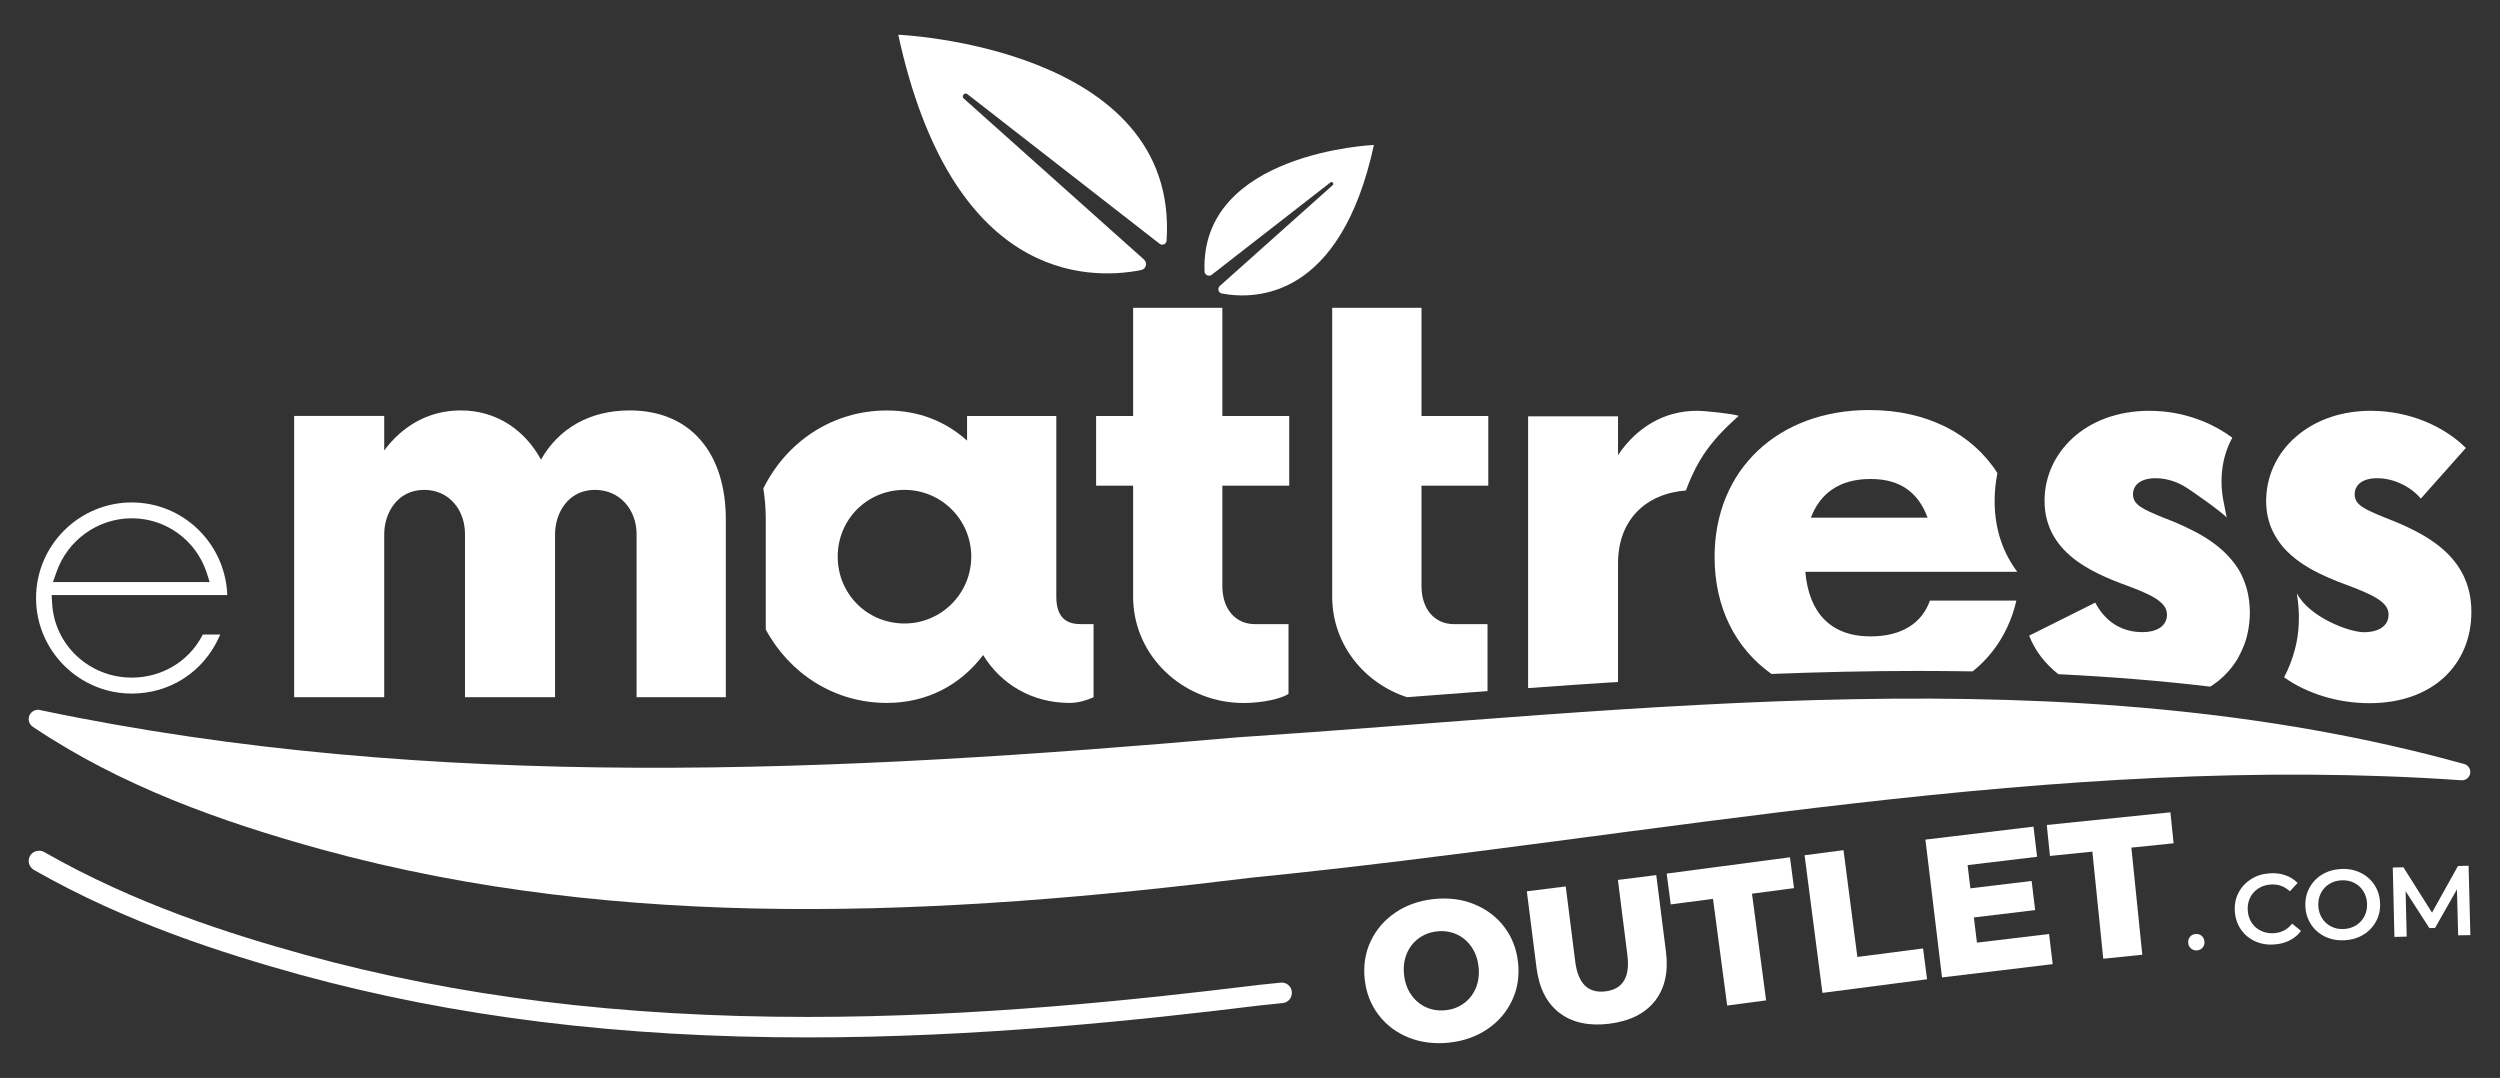 <?xml version="1.0" encoding="UTF-8"?>
<!-- Generator: Adobe Illustrator 28.2.0, SVG Export Plug-In . SVG Version: 6.00 Build 0)  -->
<svg xmlns="http://www.w3.org/2000/svg" xmlns:xlink="http://www.w3.org/1999/xlink" version="1.1" id="Layer_1" x="0px" y="0px" viewBox="0 0 393.07 169.48" style="enable-background:new 0 0 393.07 169.48;" xml:space="preserve">
<rect x="0" y="0" width="393.07" height="169.48" fill="#333333" stroke="none"/>
<style type="text/css">
	.st0{fill:#FFFFFF;}
</style>
<g>
	<path class="st0" d="M216.02,22.79c-5.24,24.1-18.45,24.38-23.91,23.36c-0.56-0.1-0.74-0.82-0.31-1.2l17.73-15.83   c0.29-0.24-0.1-0.67-0.36-0.43L190.52,43.2c-0.44,0.34-1.1,0.05-1.13-0.51C188.66,23.94,216.02,22.79,216.02,22.79z"></path>
	<path class="st0" d="M141.23,5.46c8.39,38.59,29.65,38.67,38.17,37.01c0.79-0.15,1.06-1.14,0.46-1.67l-28.32-25.3   c-0.46-0.38,0.15-1.07,0.57-0.69l30.22,23.52c0.42,0.33,1.05,0.05,1.09-0.48C185.44,7.32,141.23,5.46,141.23,5.46z"></path>
	<g>
		<path class="st0" d="M98.99,64.53c-6.31,0-11.16,2.86-13.93,7.73c-2.54-4.64-6.98-7.73-12.6-7.73c-5.09,0-9.17,2.43-12.05,6.29    v-5.42H46.25v44.22h14.16V83.98c0-3.21,1.99-6.96,6.29-6.96c3.87,0,6.41,3.1,6.41,6.96v25.64h14.16V83.98    c0-3.21,1.98-6.96,6.29-6.96c3.87,0,6.53,3.1,6.53,6.96v25.64h14.03V81.66C114.12,71.38,108.71,64.53,98.99,64.53z"></path>
		<path class="st0" d="M169.95,98.13c-1.88,0-3.87-0.65-3.87-4.32V65.41h-14.03v3.87c-3.31-2.98-7.52-4.74-12.62-4.74    c-8.55,0-15.79,4.93-19.41,12.26c0.25,1.56,0.38,3.18,0.38,4.87v17.31c3.74,6.93,10.79,11.54,19.03,11.54    c6.41,0,11.63-2.88,15.15-7.53c2.76,4.54,7.65,7.53,13.59,7.53c1.45,0,2.76-0.45,3.77-0.89v-11.5H169.95z M142.21,98.03    c-5.86,0-10.5-4.65-10.5-10.51c0-5.86,4.64-10.5,10.5-10.5c5.74,0,10.5,4.64,10.5,10.5C152.7,93.38,147.95,98.03,142.21,98.03z"></path>
		<path class="st0" d="M202.7,76.35V65.41h-10.51V48.4h-14.03v17.01h-5.82v10.95h5.82v17.46c0,0.48,0.01,0.94,0.06,1.4    c0.74,8.71,8.37,15.31,17.3,15.31c2.98,0,5.95-0.67,7.07-1.44V98.13h-5.31c-2.99,0-5.09-2.33-5.09-5.97v-15.8H202.7z"></path>
		<path class="st0" d="M234,76.35V65.41h-10.5V48.4h-14.04v45.42c0,7.46,5,13.59,11.76,15.8c0.57-0.04,1.13-0.09,1.7-0.13    c3.63-0.28,7.3-0.55,10.96-0.83V98.13h-5.31c-2.97,0-5.07-2.33-5.07-5.97v-15.8H234z"></path>
		<path class="st0" d="M266.79,64.59c-5.19,0-9.49,2.65-12.39,6.96v-6.09h-14.14v42.73c4.7-0.35,9.41-0.67,14.14-0.97V88.56    c0-6.83,4.38-10.96,10.67-11.44c0.61-1.69,1.37-3.3,2.25-4.8c1.34-2.24,3.08-4.2,5-5.97l1.05-0.97    C272.39,65.04,268.12,64.59,266.79,64.59z"></path>
		<path class="st0" d="M294.11,100.06c-6.4,0-9.73-3.87-10.26-10.16h33.32c-2.14-2.86-3.56-6.5-3.56-11.16    c0-1.51,0.16-2.97,0.44-4.36c-3.98-6.22-11.12-9.91-20.15-9.91c-14.25,0-24.32,9.3-24.32,23.11c0,7.95,3.3,14.38,8.94,18.38    c7.65-0.29,15.31-0.47,22.93-0.47c2.95,0,5.84,0.03,8.71,0.07c1.16-0.93,2.2-1.98,3.1-3.13c1.8-2.3,3.08-4.99,3.77-8h-13.59    C302.19,97.97,299,100.06,294.11,100.06z M294.11,75.31c4.77,0,7.53,2.21,8.96,6.08h-18.35    C286.16,77.62,289.14,75.31,294.11,75.31z"></path>
		<path class="st0" d="M352.45,90.45v-0.03c-0.45-0.92-1.02-1.74-1.67-2.5c-1.69-1.99-3.93-3.49-6.31-4.65    c-1.42-0.73-2.92-1.34-4.35-1.89c-3.2-1.32-4.75-1.99-4.75-3.65c0-1.42,1.12-2.54,3.55-2.54c1.57,0,3.07,0.47,4.33,1.16    c1.05,0.58,6.25,4.27,6.85,5.03l-0.49-2.5c-0.68-3.39-0.31-6.96,1.34-10l0.03-0.06c-2.79-2.09-6.51-3.66-10.7-4.11    c-0.77-0.07-1.56-0.12-2.35-0.12c-10.06,0-16.47,6.63-16.47,14.14c0,8.84,8.85,11.82,13.93,13.71c1.41,0.55,2.51,1.05,3.31,1.51    c1.45,0.89,2.01,1.69,2.01,2.69c0,1.77-1.56,2.75-3.88,2.75c-2.31,0-5.41-0.87-7.4-4.64l-10.39,5.19    c0.93,2.41,2.54,4.45,4.59,6.06c8.3,0.41,16.24,1.05,23.89,1.96c1.82-1.15,3.27-2.66,4.32-4.43l0.35-0.68    c0.13-0.25,0.26-0.51,0.36-0.76c0.23-0.48,0.41-0.99,0.57-1.48c0.1-0.31,0.17-0.6,0.23-0.9c0.04-0.2,0.1-0.39,0.12-0.58    c0.06-0.26,0.1-0.55,0.13-0.83c0.04-0.19,0.06-0.38,0.07-0.58c0.06-0.48,0.07-1,0.07-1.53C353.71,93.96,353.25,92.08,352.45,90.45    z"></path>
		<path class="st0" d="M374.97,81.38c-3.2-1.32-4.75-1.99-4.75-3.65c0-1.42,1.12-2.54,3.55-2.54c2.86,0,5.51,1.56,6.85,3.21    l7.08-7.97c-3.31-3.3-8.74-5.84-14.93-5.84c-4.55,0-8.34,1.37-11.14,3.55c-3.31,2.54-5.2,6.25-5.32,10.22    c-0.01,0.13-0.01,0.25-0.01,0.38c0,1.82,0.38,3.39,1.02,4.75c0.48,1,1.09,1.89,1.79,2.69c3.04,3.39,7.86,5.04,11.12,6.27    c3.98,1.54,5.32,2.65,5.32,4.2c0,1.77-1.56,2.75-3.88,2.75c-2.31,0-8.56-2.34-10.54-6.11l0.03,0.25c0.45,2.86,0.41,5.82-0.35,8.62    c-0.41,1.53-0.97,2.98-1.69,4.33c3.72,2.66,8.64,4.07,13.43,4.07c9.96,0,16.02-6.08,16.02-14.36    C388.56,87.36,381.26,83.81,374.97,81.38z"></path>
	</g>
	<g>
		<path class="st0" d="M221.5,163.14c-1.93-0.77-3.52-1.96-4.74-3.56c-1.23-1.6-1.96-3.48-2.19-5.63c-0.23-2.15,0.08-4.14,0.94-5.96    c0.86-1.83,2.15-3.33,3.87-4.5c1.72-1.17,3.73-1.88,6.02-2.13c2.29-0.25,4.41,0.01,6.34,0.79c1.93,0.77,3.52,1.96,4.75,3.56    c1.23,1.6,1.96,3.48,2.19,5.63c0.23,2.15-0.08,4.14-0.94,5.96c-0.86,1.83-2.15,3.33-3.87,4.5c-1.72,1.17-3.73,1.88-6.03,2.13    C225.54,164.17,223.43,163.91,221.5,163.14z M230.18,157.74c0.83-0.61,1.46-1.42,1.87-2.41c0.41-1,0.56-2.1,0.42-3.32    c-0.13-1.22-0.51-2.27-1.13-3.16c-0.62-0.88-1.4-1.54-2.34-1.96c-0.95-0.42-1.96-0.57-3.06-0.45c-1.1,0.12-2.06,0.49-2.89,1.1    c-0.83,0.61-1.46,1.42-1.87,2.41c-0.41,1-0.56,2.1-0.42,3.32c0.13,1.22,0.51,2.27,1.13,3.15c0.62,0.88,1.4,1.54,2.35,1.96    c0.94,0.42,1.96,0.57,3.06,0.45C228.38,158.72,229.34,158.36,230.18,157.74z"></path>
		<path class="st0" d="M245.2,159.26c-2.01-1.53-3.21-3.9-3.62-7.12l-1.52-12l6.12-0.77l1.49,11.82c0.44,3.46,2.03,5.02,4.77,4.68    c2.72-0.34,3.87-2.25,3.43-5.71l-1.49-11.81l6.03-0.76l1.52,12c0.41,3.22-0.17,5.81-1.73,7.79c-1.56,1.98-3.95,3.17-7.17,3.58    C249.82,161.35,247.21,160.79,245.2,159.26z"></path>
		<path class="st0" d="M269.33,141.32l-6.64,0.88l-0.64-4.85l19.38-2.56l0.64,4.85l-6.61,0.87l2.22,16.78l-6.12,0.81L269.33,141.32z    "></path>
		<path class="st0" d="M283.73,134.47l6.12-0.8l2.18,16.79l10.33-1.34l0.63,4.85l-16.45,2.14L283.73,134.47z"></path>
		<path class="st0" d="M322.17,146.85l0.57,4.74l-17.4,2.09l-2.61-21.67l16.99-2.04l0.57,4.74l-10.93,1.31l0.44,3.65l9.63-1.16    l0.55,4.58l-9.63,1.16l0.48,3.96L322.17,146.85z"></path>
		<path class="st0" d="M328.98,133.9l-6.67,0.68l-0.5-4.87l19.44-1.99l0.5,4.87l-6.64,0.68l1.72,16.84l-6.14,0.63L328.98,133.9z"></path>
		<path class="st0" d="M344.5,149.14c-0.27-0.22-0.42-0.52-0.45-0.89c-0.03-0.38,0.06-0.7,0.28-0.96c0.22-0.26,0.51-0.41,0.88-0.44    c0.36-0.03,0.68,0.06,0.94,0.28c0.26,0.22,0.41,0.52,0.45,0.9c0.03,0.37-0.06,0.69-0.29,0.96c-0.23,0.26-0.52,0.41-0.87,0.44    S344.77,149.36,344.5,149.14z"></path>
		<path class="st0" d="M354.57,148c-0.92-0.42-1.66-1.04-2.23-1.85c-0.56-0.81-0.88-1.76-0.96-2.82c-0.08-1.07,0.11-2.04,0.56-2.93    c0.45-0.89,1.1-1.6,1.95-2.15c0.85-0.55,1.83-0.86,2.93-0.94c0.89-0.06,1.72,0.03,2.47,0.29c0.76,0.26,1.41,0.67,1.96,1.22    l-1.22,1.32c-0.85-0.79-1.85-1.15-3-1.07c-0.75,0.05-1.4,0.26-1.97,0.63c-0.57,0.37-1,0.86-1.29,1.46    c-0.29,0.6-0.41,1.27-0.36,2.01c0.05,0.74,0.26,1.38,0.64,1.94s0.87,0.98,1.48,1.26c0.62,0.29,1.3,0.4,2.04,0.35    c1.15-0.08,2.09-0.58,2.82-1.5l1.39,1.15c-0.47,0.63-1.06,1.12-1.78,1.49c-0.72,0.36-1.52,0.58-2.42,0.64    C356.5,148.58,355.49,148.41,354.57,148z"></path>
		<path class="st0" d="M365.58,147.27c-0.92-0.44-1.65-1.07-2.2-1.9c-0.55-0.83-0.86-1.77-0.91-2.83c-0.05-1.06,0.15-2.03,0.62-2.91    c0.46-0.88,1.13-1.59,2-2.12c0.87-0.53,1.86-0.82,2.97-0.88c1.11-0.06,2.12,0.13,3.04,0.57c0.92,0.44,1.65,1.07,2.2,1.89    c0.55,0.82,0.86,1.77,0.91,2.84c0.06,1.07-0.15,2.04-0.62,2.92s-1.13,1.58-2,2.11s-1.86,0.82-2.97,0.88    C367.51,147.89,366.5,147.7,365.58,147.27z M370.47,145.47c0.56-0.36,1-0.84,1.3-1.44c0.3-0.6,0.43-1.27,0.4-1.99    c-0.04-0.73-0.24-1.38-0.6-1.94c-0.36-0.57-0.84-1-1.44-1.3c-0.6-0.3-1.26-0.43-1.99-0.39c-0.73,0.04-1.37,0.23-1.94,0.59    s-1,0.84-1.3,1.44c-0.3,0.6-0.43,1.27-0.4,2c0.04,0.73,0.24,1.37,0.6,1.94c0.36,0.57,0.84,1,1.44,1.3c0.6,0.3,1.26,0.43,1.99,0.39    C369.26,146.02,369.9,145.83,370.47,145.47z"></path>
		<path class="st0" d="M386.49,147.06l-0.19-7.23l-3.44,6.07l-0.9,0.02l-3.73-5.8l0.17,7.14l-1.93,0.05l-0.26-10.91l1.67-0.04    l4.5,7.13l4.08-7.33l1.67-0.04l0.28,10.91L386.49,147.06z"></path>
	</g>
	<g>
		<path class="st0" d="M31.8,99.93c-2.12,4.07-6.37,6.61-11.08,6.61c-6.7,0-12.21-5.16-12.53-11.76l-0.07-1.22h27.61l-0.01-0.31    C35.26,85.26,28.68,79,20.72,79c-8.3,0-15.05,6.75-15.05,15.03c0,8.27,6.75,15.02,15.05,15.02c5.99,0,11.25-3.4,13.72-8.87    l0.19-0.41h-2.75L31.8,99.93z M8.87,89.97c1.76-5.07,6.53-8.48,11.85-8.48c5.35,0,10.07,3.42,11.76,8.5l0.49,1.53H8.33L8.87,89.97    z"></path>
	</g>
	<path class="st0" d="M6.43,111.67c61.76,12.96,125.69,9.73,188.13,4.26c63.72-4.2,130.21-13.19,192.9,4.2   c0.69,0.2,1.09,0.92,0.89,1.61c-0.17,0.6-0.75,0.98-1.34,0.94c-64.09-4.46-126.84,9-190.3,15.32   c-48.38,5.97-98.64,8.61-146.14-4.44c-15.91-4.39-31.62-10.01-45.44-19.31c-0.66-0.46-0.82-1.37-0.36-2.02   C5.16,111.68,5.83,111.48,6.43,111.67L6.43,111.67z"></path>
	<g>
		<path class="st0" d="M203.1,155.91c0.12,0.89-0.51,1.7-1.4,1.8c-1.19,0.13-2.39,0.25-3.58,0.37c-19,2.33-44.3,5.03-71.13,5.03    c-29.55,0-55.65-3.23-79.83-9.86c-12.1-3.36-27.27-8.16-41.82-16.47c-0.49-0.29-0.83-0.83-0.83-1.41c0-0.96,0.77-1.61,1.63-1.61    c0.28,0,0.55,0.06,0.8,0.2c14.26,8.16,29.18,12.89,41.08,16.18c23.87,6.57,49.72,9.75,78.97,9.75c26.65,0,51.83-2.69,70.77-5.02    c1.2-0.12,2.4-0.24,3.6-0.37c0.85-0.09,1.63,0.51,1.74,1.36C203.1,155.88,203.1,155.89,203.1,155.91z"></path>
	</g>
</g>
</svg>
